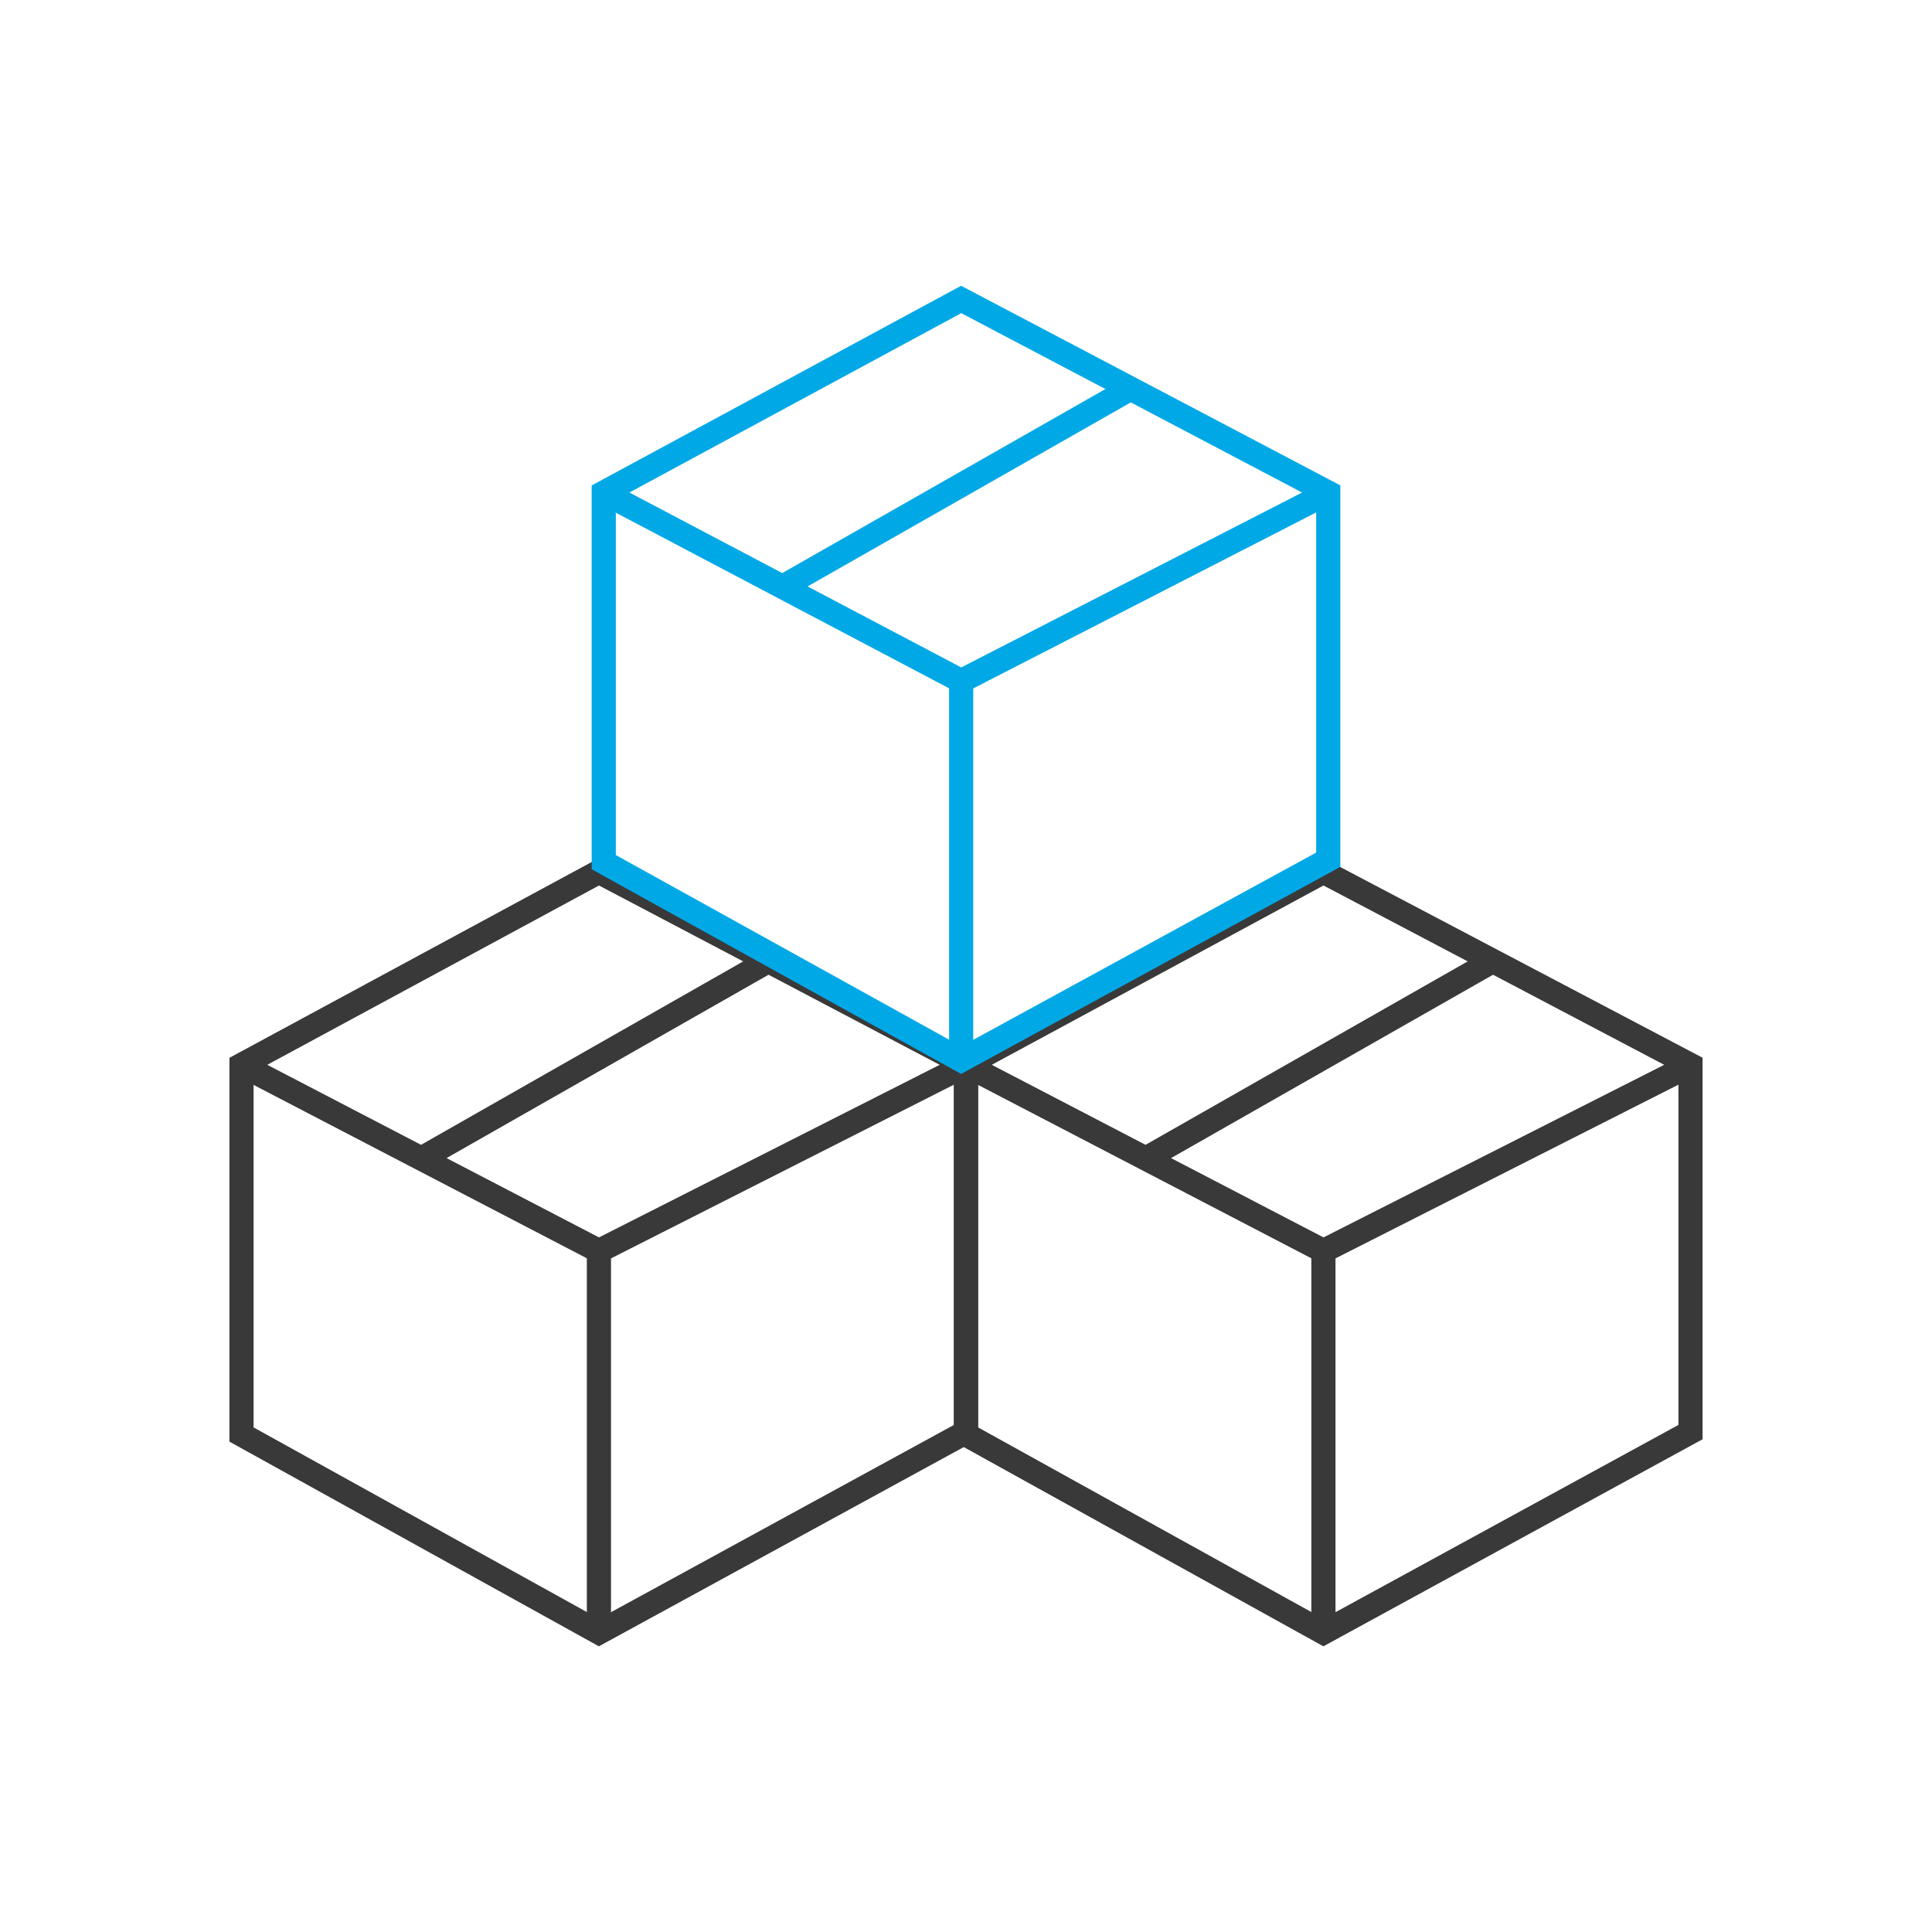 <?xml version="1.0" encoding="utf-8"?>
<!-- Generator: Adobe Illustrator 24.0.1, SVG Export Plug-In . SVG Version: 6.00 Build 0)  -->
<svg version="1.1" id="Layer_1" xmlns="http://www.w3.org/2000/svg" xmlns:xlink="http://www.w3.org/1999/xlink" x="0px" y="0px"
	 viewBox="0 0 80 80" style="enable-background:new 0 0 80 80;" xml:space="preserve">
<style type="text/css">
	.st0{fill:none;stroke:#393939;stroke-miterlimit:10;}
	.st1{fill:none;stroke:#00A8E6;stroke-miterlimit:10;}
</style>
<title>accordion-toggle-down</title>
<g>
	<g>
		<polygon class="st0" points="10,44.1 10,59.4 24.8,67.6 40,59.3 40,44.1 24.8,36.1 		"/>
		<polyline class="st0" points="10,44.1 24.8,51.8 40,44.1 		"/>
		<line class="st0" x1="24.8" y1="51.8" x2="24.8" y2="67.6"/>
		<line class="st0" x1="17.4" y1="48" x2="31.8" y2="39.8"/>
	</g>
	<g>
		<polygon class="st0" points="40,44.1 40,59.4 54.8,67.6 70,59.3 70,44.1 54.8,36.1 		"/>
		<polyline class="st0" points="40,44.1 54.8,51.8 70,44.1 		"/>
		<line class="st0" x1="54.8" y1="51.8" x2="54.8" y2="67.6"/>
		<line class="st0" x1="47.4" y1="48" x2="61.8" y2="39.8"/>
	</g>
	<g>
		<polygon class="st1" points="25,20.4 25,35.7 39.8,43.9 55,35.6 55,20.4 39.8,12.4 		"/>
		<polyline class="st1" points="25,20.4 39.8,28.2 55,20.4 		"/>
		<line class="st1" x1="39.8" y1="28.2" x2="39.8" y2="43.9"/>
		<line class="st1" x1="32.4" y1="24.3" x2="46.8" y2="16.1"/>
	</g>
</g>
</svg>
